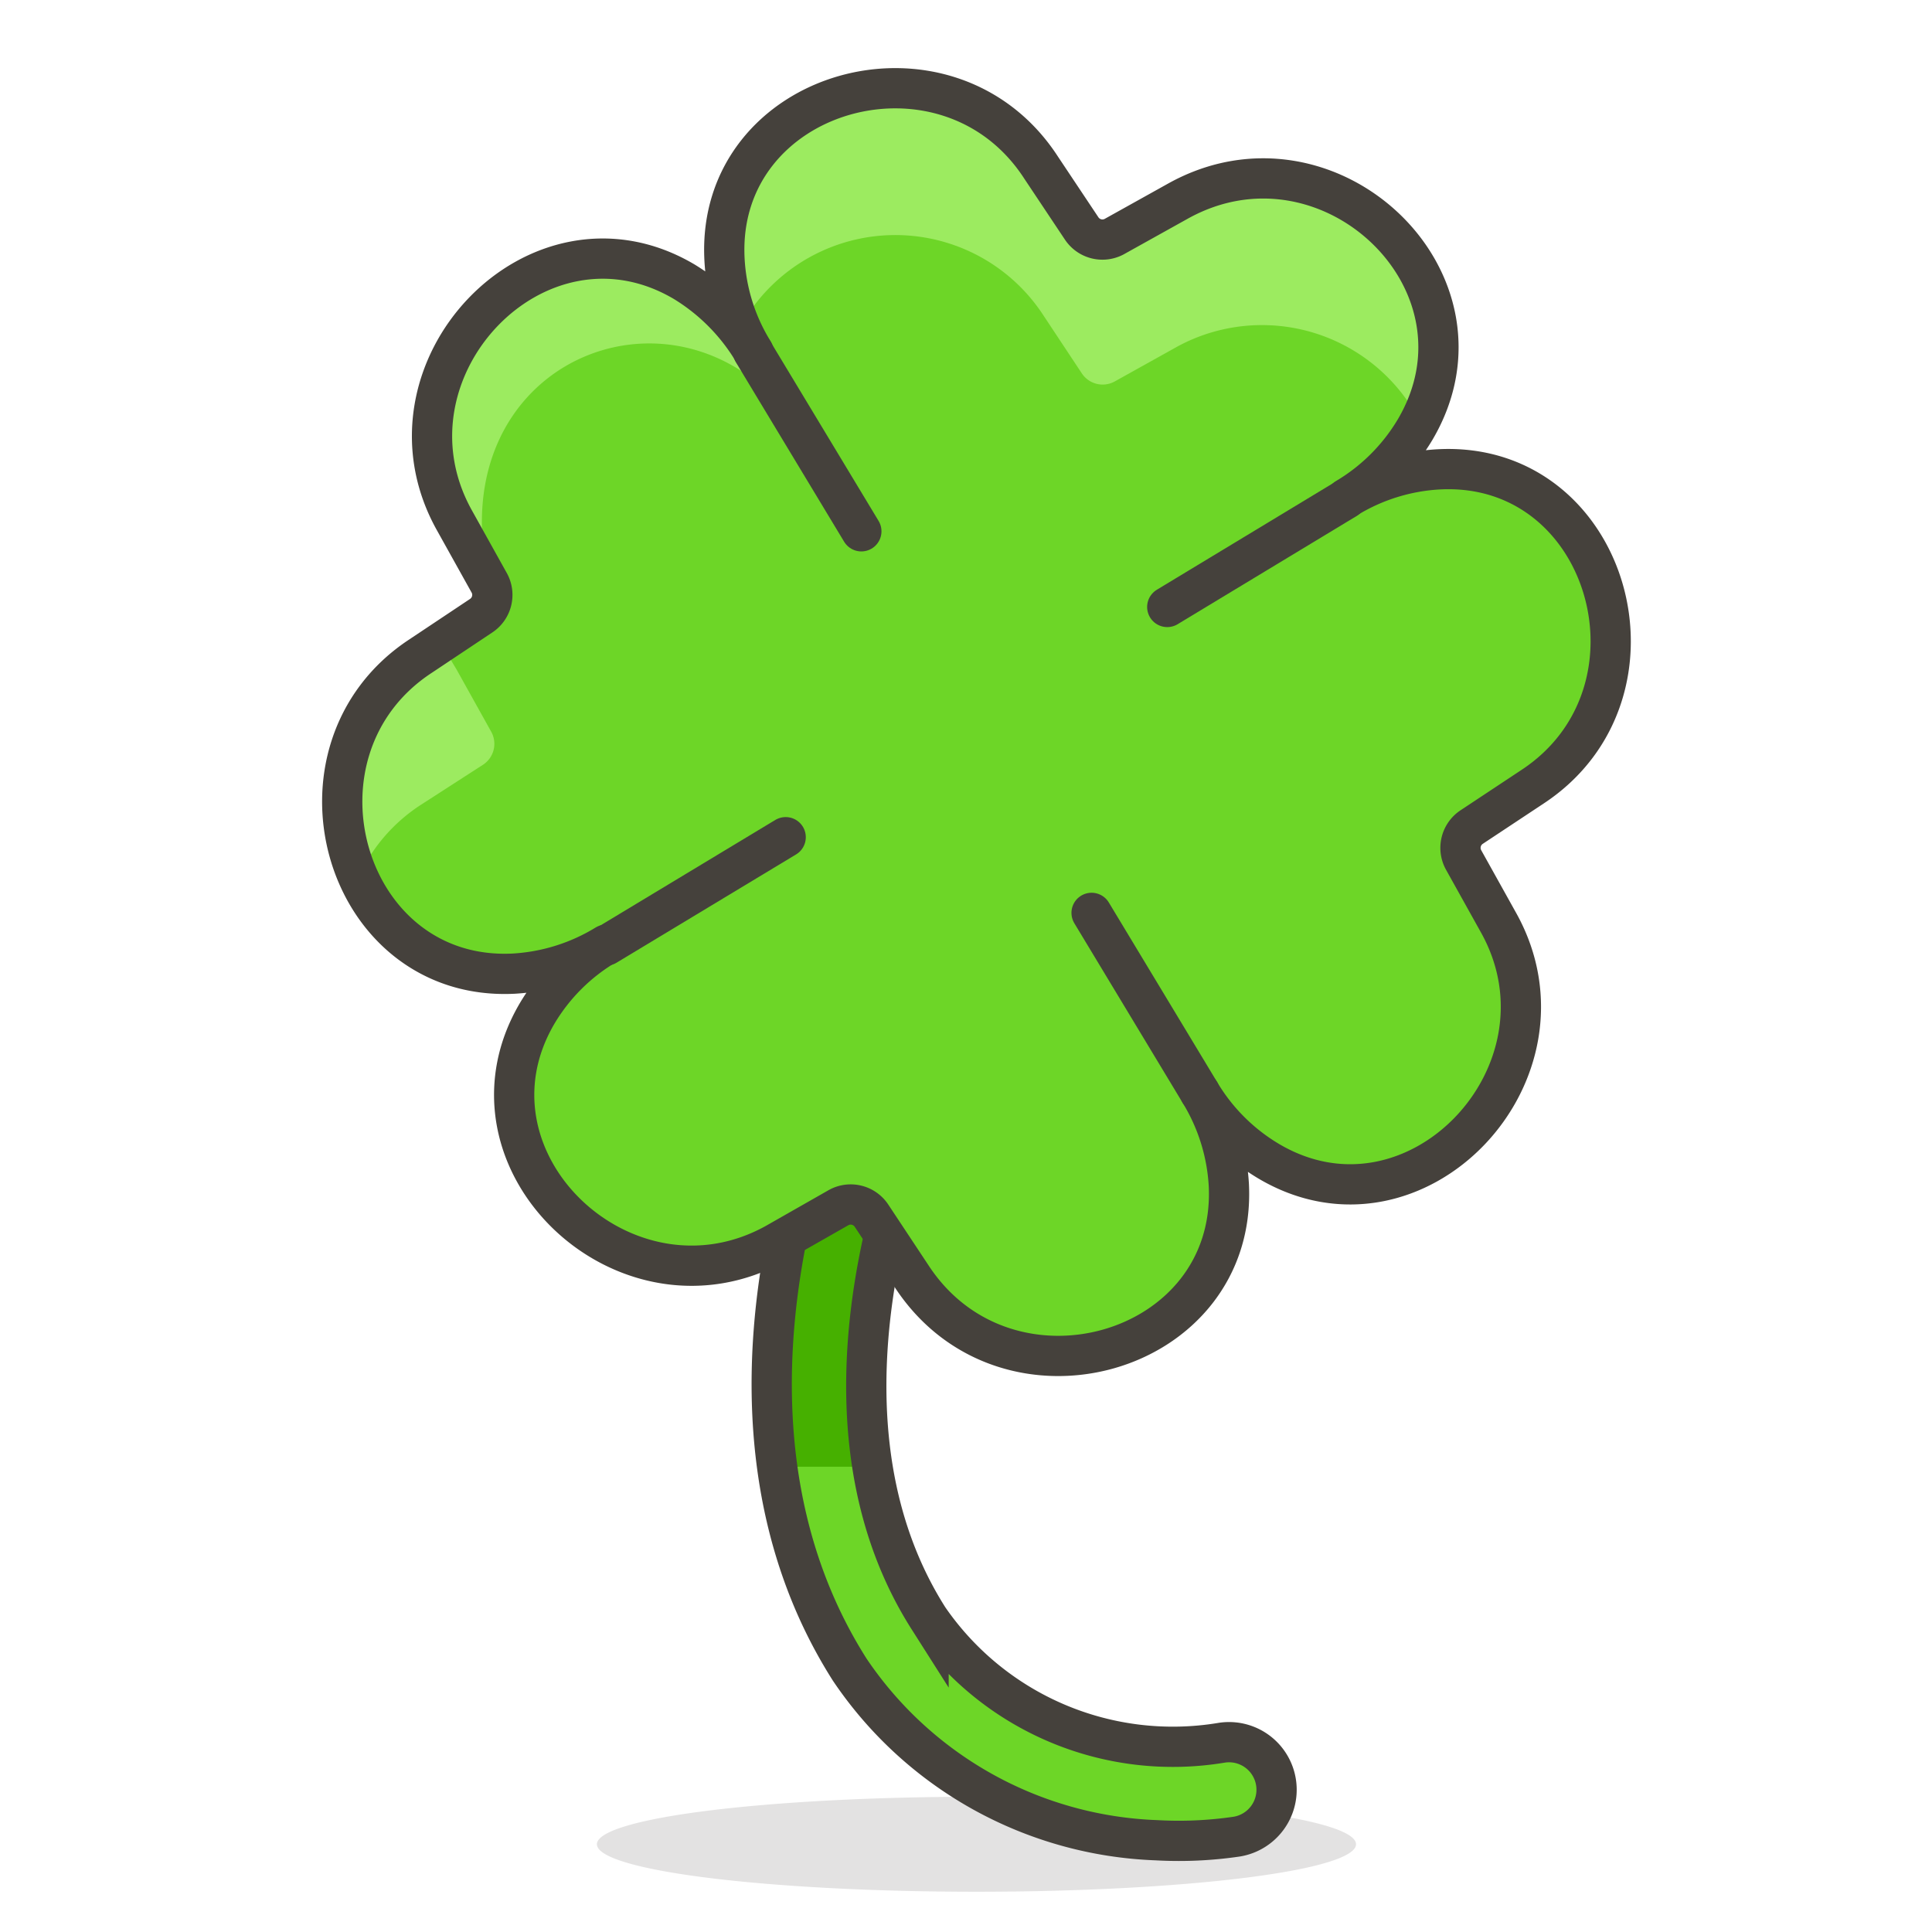 <svg viewBox="0 0 48 48" xmlns="http://www.w3.org/2000/svg"><path d="M14.830 45.820 A9.43 1.18 0 1 0 33.690 45.820 A9.43 1.18 0 1 0 14.830 45.820 Z" fill="#45413c" opacity=".15"></path><path d="M31.63,44.14a1.18,1.18,0,0,1-.93,1.49,9.9,9.9,0,0,1-2,.09,9.61,9.61,0,0,1-7.62-4.24c-4.14-6.52-.38-14.69-.22-15a1.18,1.18,0,0,1,2.14,1h0c0,.08-3.37,7.36.07,12.77a7.37,7.37,0,0,0,7.27,3.09,1.19,1.19,0,0,1,1.32.84Z" fill="#6dd627"></path><path d="M23,27.44a18.47,18.47,0,0,0-1.48,7,13.94,13.94,0,0,0,.15,2H19.25a19.76,19.76,0,0,1,1.58-10,1.18,1.18,0,0,1,2.14,1Z" fill="#46b000"></path><path d="M23,27.44c0,.08-3.37,7.36.07,12.77a7.37,7.37,0,0,0,7.27,3.09,1.18,1.18,0,0,1,.39,2.33,9.9,9.9,0,0,1-2,.09,9.61,9.61,0,0,1-7.62-4.24c-4.14-6.52-.38-14.69-.22-15a1.18,1.18,0,0,1,2.14,1Z" fill="none" stroke="#45413c"></path><path d="M30.53,29.44a4.94,4.94,0,0,0-.72-2.3,4.91,4.91,0,0,0,1.71,1.71c3.65,2.16,7.77-2.2,5.72-5.91l-.88-1.58a.62.62,0,0,1,.2-.81l1.51-1c3.55-2.33,1.93-8.1-2.31-7.89a4.9,4.9,0,0,0-2.31.72,4.91,4.91,0,0,0,1.71-1.71C37.32,7,33,2.91,29.26,5l-1.58.88a.62.62,0,0,1-.81-.21l-1-1.5C23.55.58,17.78,2.2,18,6.44a4.83,4.83,0,0,0,.72,2.3A5.08,5.08,0,0,0,17,7c-3.65-2.16-7.77,2.2-5.72,5.91l.88,1.58a.62.62,0,0,1-.21.81l-1.5,1c-3.55,2.33-1.93,8.1,2.31,7.89a4.94,4.94,0,0,0,2.3-.72,4.88,4.88,0,0,0-1.71,1.7c-2.16,3.66,2.19,7.78,5.91,5.73L20.84,30a.62.62,0,0,1,.81.2l1,1.51C25,35.3,30.74,33.68,30.53,29.44Z" fill="#6dd627"></path><path d="M18.71,8.74A5.08,5.08,0,0,0,17,7c-3.65-2.16-7.77,2.2-5.72,5.91l.88,1.58C10.79,8.76,17.28,6.38,20,10.89Z" fill="#9ceb60"></path><path d="M25.88,7.77l1,1.51a.62.62,0,0,0,.81.2l1.58-.88a4.41,4.41,0,0,1,6,1.86C37.14,6.87,32.9,3,29.26,5l-1.58.88a.62.62,0,0,1-.81-.21l-1-1.5C23.55.58,17.78,2.2,18,6.44a4.85,4.85,0,0,0,.4,1.67A4.39,4.39,0,0,1,25.88,7.77Z" fill="#9ceb60"></path><path d="M10.45,20,12,19a.62.62,0,0,0,.21-.81l-.88-1.58A5.78,5.78,0,0,1,11,16l-.55.37a4.36,4.36,0,0,0-1.56,5.46A4.22,4.22,0,0,1,10.45,20Z" fill="#9ceb60"></path><path d="M30.53,29.44a4.94,4.94,0,0,0-.72-2.3,4.91,4.91,0,0,0,1.71,1.71c3.65,2.16,7.77-2.2,5.72-5.91l-.88-1.58a.62.62,0,0,1,.2-.81l1.51-1c3.55-2.33,1.93-8.1-2.31-7.89a4.9,4.9,0,0,0-2.31.72,4.91,4.91,0,0,0,1.71-1.71C37.32,7,33,2.91,29.26,5l-1.58.88a.62.62,0,0,1-.81-.21l-1-1.5C23.55.58,17.78,2.2,18,6.44a4.83,4.83,0,0,0,.72,2.3A5.08,5.08,0,0,0,17,7c-3.65-2.16-7.77,2.2-5.72,5.91l.88,1.58a.62.62,0,0,1-.21.81l-1.5,1c-3.55,2.33-1.93,8.1,2.31,7.89a4.94,4.94,0,0,0,2.3-.72,4.88,4.88,0,0,0-1.71,1.7c-2.16,3.66,2.19,7.78,5.91,5.73L20.84,30a.62.62,0,0,1,.81.2l1,1.51C25,35.3,30.74,33.68,30.53,29.44Z" fill="none" stroke="#45413c" stroke-linecap="round" stroke-linejoin="round"></path><path d="M18.71 8.74L21.4 13.2" fill="none" stroke="#45413c" stroke-linecap="round" stroke-linejoin="round"></path><path d="M27.12 22.68L29.81 27.14" fill="none" stroke="#45413c" stroke-linecap="round" stroke-linejoin="round"></path><path d="M29 15.08L33.45 12.39" fill="none" stroke="#45413c" stroke-linecap="round" stroke-linejoin="round"></path><path d="M15.06 23.49L19.52 20.8" fill="none" stroke="#45413c" stroke-linecap="round" stroke-linejoin="round"></path></svg>